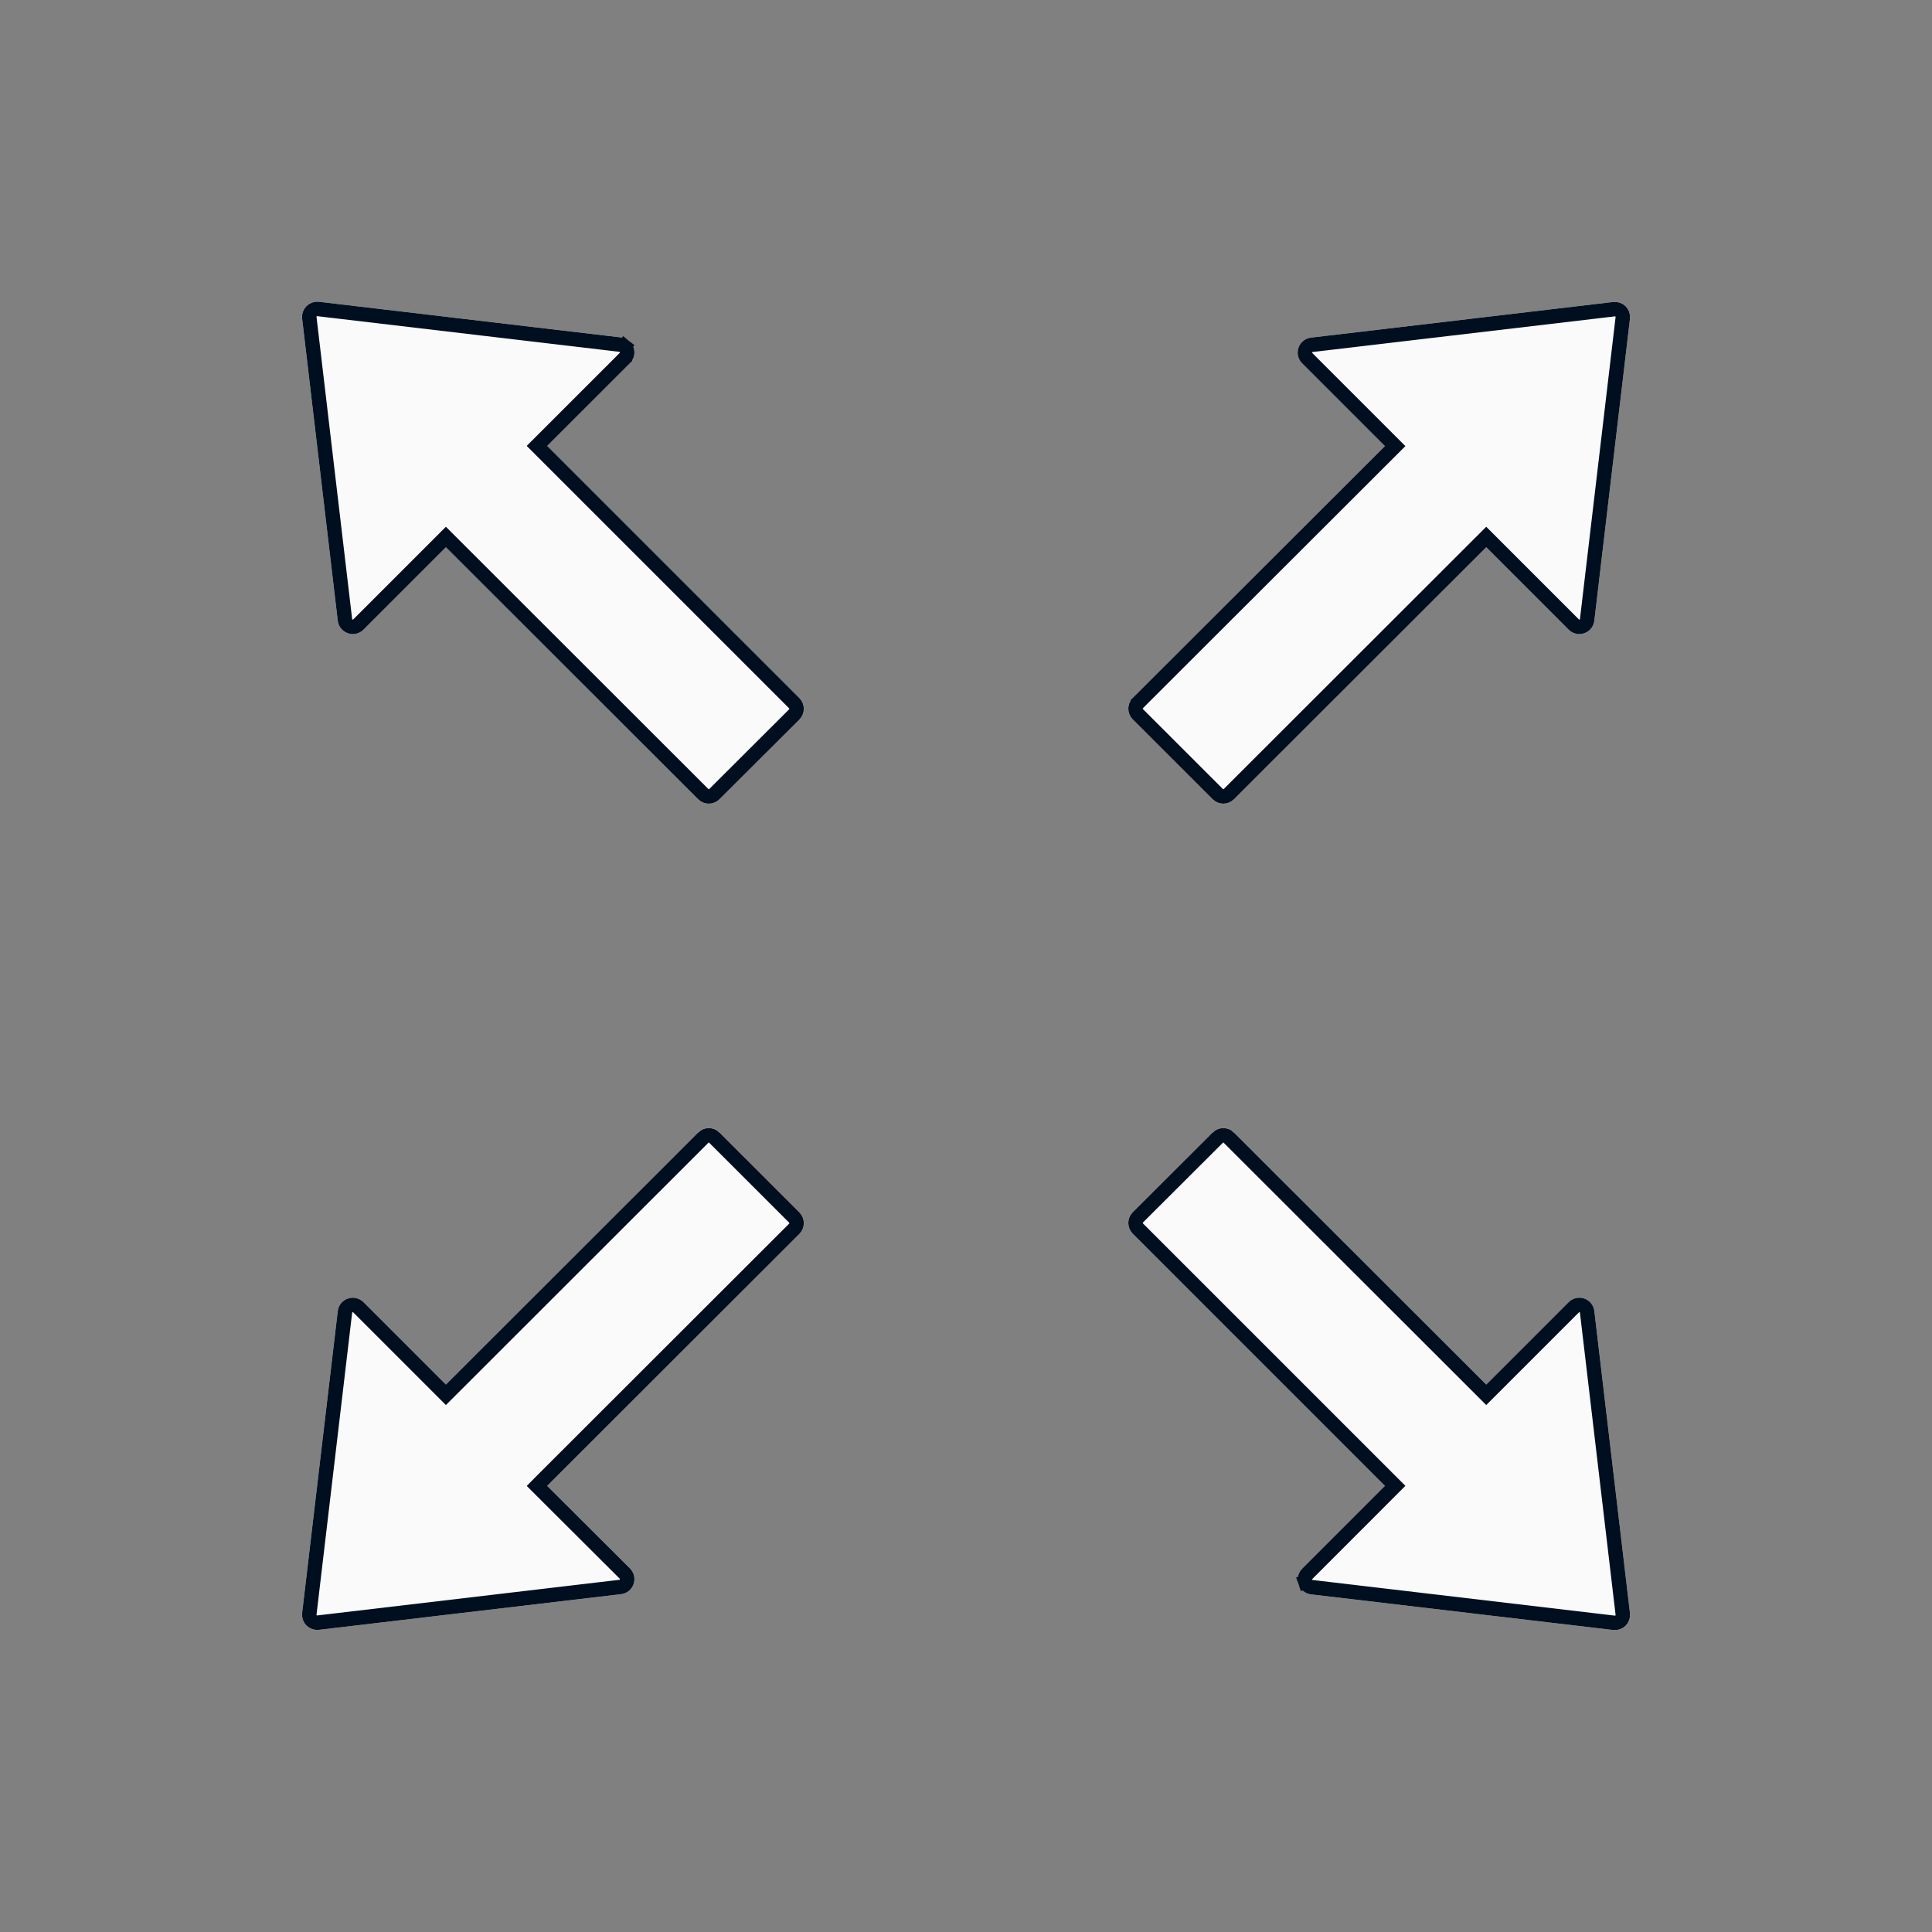 <svg xmlns="http://www.w3.org/2000/svg" width="40" height="40" viewBox="0 0 40 40" fill="none">
<rect x="0" y="0" width="40" height="40" fill="#808080" stroke="none"/>
<g id="Status=Enter Fullscreen" clip-path="url(#clip0_2718_37038)">
<g id="Vector">
<path d="M11.329 9.232L13.044 7.517C13.085 7.476 13.114 7.424 13.127 7.366C13.14 7.309 13.137 7.25 13.118 7.194C13.099 7.139 13.065 7.09 13.019 7.053C12.974 7.017 12.919 6.993 12.861 6.986L6.603 6.248C6.404 6.224 6.232 6.392 6.255 6.595L6.993 12.853C7.025 13.111 7.341 13.22 7.525 13.037L9.232 11.33L14.454 16.549C14.575 16.67 14.775 16.67 14.896 16.549L16.552 14.896C16.673 14.775 16.673 14.576 16.552 14.455L11.329 9.232ZM25.107 16.549C25.228 16.67 25.427 16.67 25.548 16.549L30.771 11.33L32.478 13.037C32.519 13.078 32.572 13.107 32.629 13.12C32.686 13.133 32.745 13.13 32.801 13.111C32.856 13.092 32.905 13.057 32.942 13.012C32.979 12.966 33.002 12.911 33.009 12.853L33.747 6.599C33.771 6.4 33.603 6.228 33.4 6.252L27.142 6.99C26.884 7.021 26.775 7.338 26.958 7.521L28.673 9.236L23.45 14.451C23.392 14.51 23.36 14.589 23.36 14.672C23.36 14.754 23.392 14.834 23.45 14.892L25.107 16.549ZM33.009 27.142C32.978 26.884 32.661 26.775 32.478 26.959L30.771 28.666L25.548 23.447C25.489 23.389 25.41 23.356 25.327 23.356C25.245 23.356 25.165 23.389 25.107 23.447L23.45 25.099C23.392 25.158 23.36 25.237 23.36 25.32C23.36 25.403 23.392 25.482 23.45 25.541L28.673 30.763L26.958 32.478C26.917 32.52 26.888 32.572 26.875 32.629C26.862 32.686 26.865 32.746 26.884 32.801C26.903 32.856 26.938 32.905 26.983 32.942C27.029 32.979 27.084 33.002 27.142 33.01L33.4 33.748C33.599 33.771 33.771 33.603 33.747 33.4L33.009 27.142ZM14.896 23.447C14.837 23.389 14.758 23.356 14.675 23.356C14.592 23.356 14.513 23.389 14.454 23.447L9.232 28.666L7.525 26.959C7.483 26.917 7.431 26.889 7.374 26.875C7.317 26.863 7.257 26.866 7.202 26.885C7.146 26.904 7.098 26.938 7.061 26.984C7.024 27.029 7.001 27.084 6.993 27.142L6.255 33.396C6.232 33.595 6.4 33.767 6.603 33.744L12.861 33.006C13.118 32.974 13.228 32.658 13.044 32.474L11.329 30.763L16.552 25.545C16.673 25.424 16.673 25.224 16.552 25.103L14.896 23.447Z" fill="#FAFAFA"/>
<path d="M11.223 9.126L11.117 9.232L11.223 9.338L16.446 14.561C16.508 14.623 16.508 14.727 16.446 14.79L16.446 14.79L14.79 16.442L14.79 16.442C14.727 16.505 14.623 16.505 14.56 16.442L14.56 16.442L9.338 11.224L9.232 11.118L9.126 11.224L7.419 12.931C7.324 13.026 7.159 12.969 7.142 12.835C7.142 12.835 7.142 12.835 7.142 12.835L6.404 6.578C6.404 6.578 6.404 6.578 6.404 6.578C6.392 6.472 6.481 6.385 6.585 6.397C6.585 6.397 6.585 6.397 6.585 6.397L12.842 7.135C12.842 7.135 12.842 7.135 12.843 7.135C12.873 7.139 12.901 7.151 12.925 7.17L13.019 7.053L12.925 7.17C12.948 7.189 12.966 7.215 12.976 7.243C12.986 7.272 12.988 7.303 12.981 7.333C12.974 7.363 12.959 7.39 12.938 7.411C12.938 7.411 12.938 7.411 12.938 7.412L11.223 9.126ZM25.442 16.442L25.442 16.442C25.38 16.505 25.275 16.505 25.213 16.442L23.557 14.787C23.557 14.787 23.557 14.787 23.557 14.787C23.527 14.756 23.51 14.715 23.51 14.672C23.51 14.629 23.527 14.587 23.557 14.557C23.557 14.557 23.557 14.557 23.557 14.556L28.779 9.342L28.885 9.236L28.779 9.13L27.064 7.415C26.969 7.32 27.026 7.155 27.16 7.139C27.16 7.139 27.16 7.139 27.16 7.139L33.417 6.401C33.417 6.401 33.417 6.401 33.417 6.401C33.523 6.389 33.611 6.478 33.598 6.582L32.86 12.835C32.86 12.835 32.86 12.835 32.86 12.835C32.856 12.865 32.844 12.894 32.825 12.918C32.806 12.941 32.781 12.959 32.752 12.969C32.723 12.979 32.692 12.981 32.662 12.974C32.633 12.967 32.605 12.952 32.584 12.931C32.584 12.931 32.584 12.931 32.584 12.931L30.877 11.224L30.771 11.118L30.665 11.224L25.442 16.442ZM30.665 28.772L30.771 28.878L30.877 28.772L32.584 27.065C32.679 26.97 32.844 27.026 32.86 27.16C32.86 27.16 32.86 27.16 32.86 27.16L33.598 33.417C33.598 33.417 33.598 33.417 33.598 33.418C33.61 33.524 33.521 33.611 33.417 33.599L27.16 32.861C27.16 32.861 27.16 32.861 27.16 32.861C27.13 32.857 27.101 32.845 27.078 32.826C27.054 32.806 27.036 32.781 27.026 32.752L26.884 32.801L27.026 32.752C27.016 32.723 27.015 32.692 27.021 32.663C27.028 32.633 27.043 32.606 27.065 32.584L28.779 30.869L28.885 30.763L28.779 30.657L23.557 25.435C23.557 25.435 23.557 25.435 23.557 25.435C23.527 25.404 23.51 25.363 23.51 25.32C23.51 25.277 23.526 25.236 23.557 25.205C23.557 25.205 23.557 25.205 23.557 25.205L25.212 23.554C25.212 23.553 25.212 23.553 25.212 23.553C25.243 23.523 25.284 23.506 25.327 23.506C25.37 23.506 25.412 23.523 25.442 23.553C25.442 23.553 25.442 23.553 25.442 23.554L30.665 28.772ZM9.126 28.772L9.232 28.878L9.338 28.772L14.56 23.554C14.56 23.553 14.56 23.553 14.56 23.553C14.591 23.523 14.632 23.506 14.675 23.506C14.718 23.506 14.759 23.523 14.79 23.553C14.79 23.553 14.79 23.553 14.79 23.554L16.446 25.209C16.508 25.272 16.508 25.376 16.446 25.439C16.446 25.439 16.446 25.439 16.446 25.439L11.223 30.657L11.117 30.764L11.223 30.87L12.938 32.58C13.033 32.675 12.976 32.84 12.843 32.857C12.843 32.857 12.843 32.857 12.842 32.857L6.586 33.595C6.585 33.595 6.585 33.595 6.585 33.595C6.479 33.607 6.392 33.518 6.404 33.414L7.142 27.161C7.142 27.16 7.142 27.16 7.142 27.16C7.146 27.13 7.158 27.102 7.177 27.078C7.196 27.054 7.222 27.037 7.251 27.027C7.28 27.017 7.311 27.015 7.34 27.022C7.37 27.029 7.397 27.044 7.419 27.065C7.419 27.065 7.419 27.065 7.419 27.065L9.126 28.772Z" stroke="#000F1F" stroke-width="0.3"/>
</g>
</g>
<defs>
<clipPath id="clip0_2718_37038">
<rect width="40" height="40" fill="white"/>
</clipPath>
</defs>
</svg>